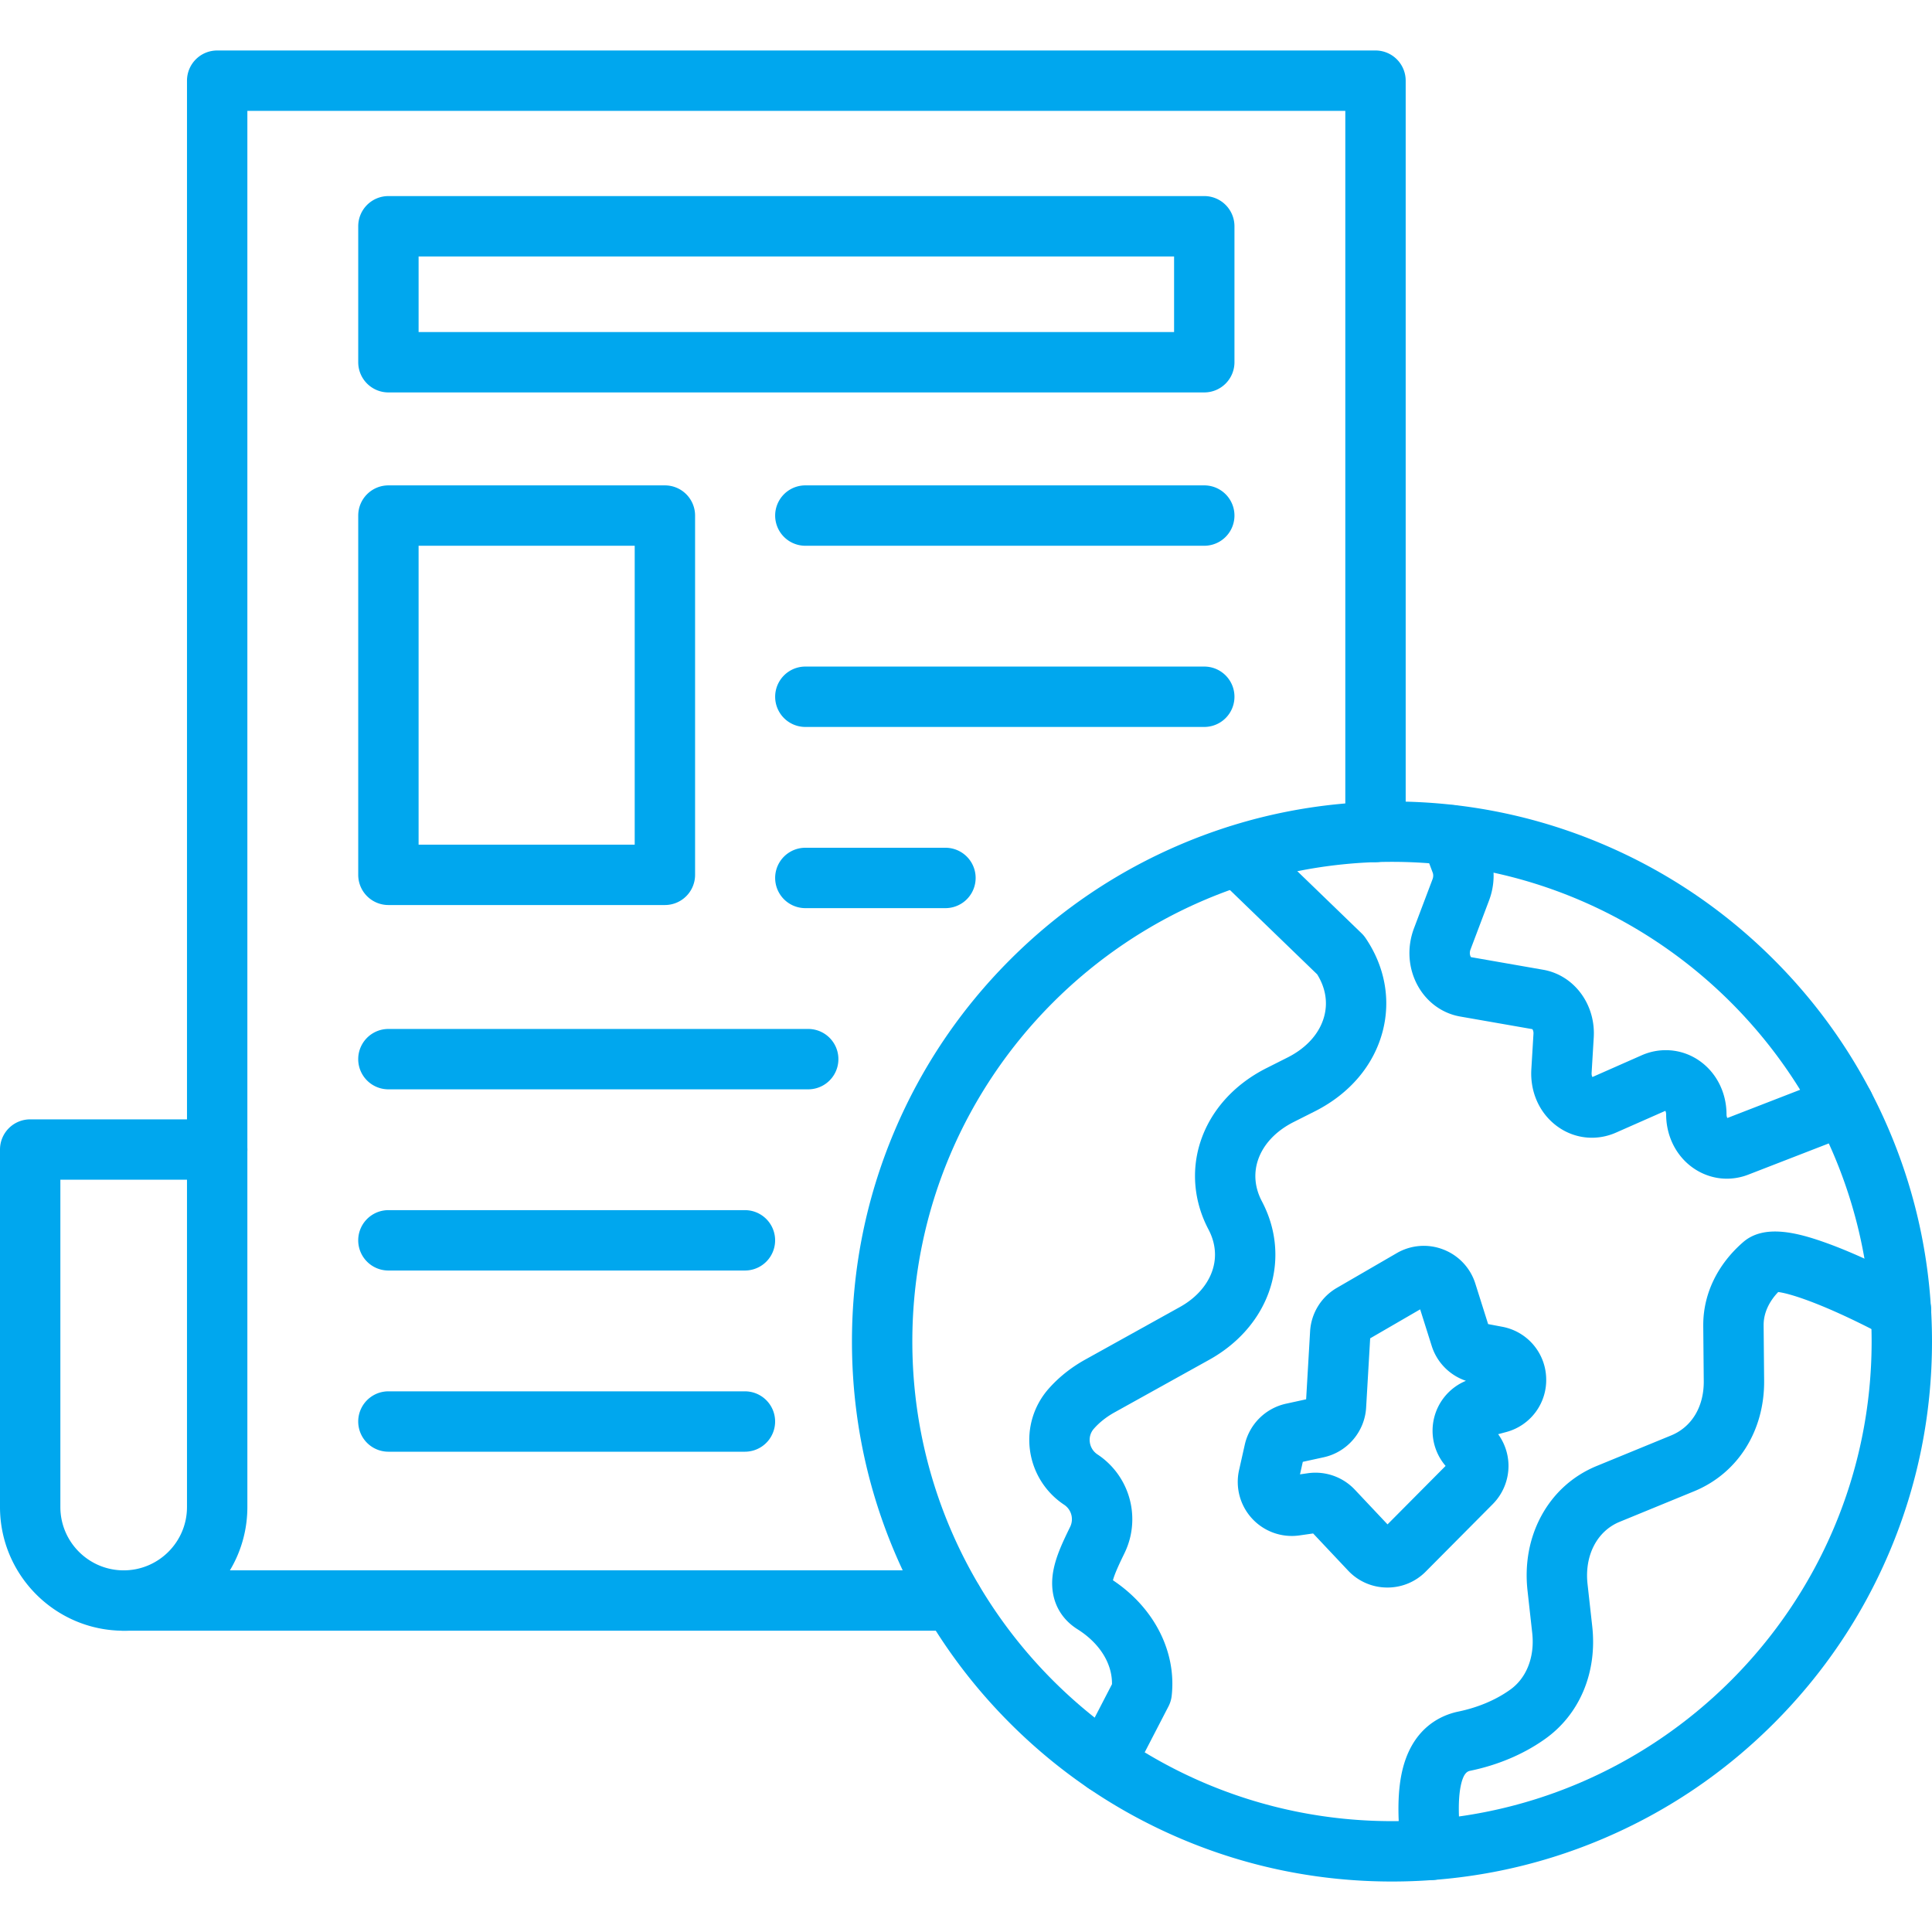 <?xml version="1.0" encoding="UTF-8"?> <svg xmlns="http://www.w3.org/2000/svg" xmlns:xlink="http://www.w3.org/1999/xlink" xmlns:svgjs="http://svgjs.com/svgjs" id="SvgjsSvg1001" width="288" height="288"> <defs id="SvgjsDefs1002"></defs> <g id="SvgjsG1008"> <svg xmlns="http://www.w3.org/2000/svg" viewBox="61.941 72.052 368.64 349.375" width="288" height="288"> <path fill-rule="evenodd" d="M103.381 287.52a5.76 5.76 0 0 1-5.76-5.76V77.812a5.76 5.76 0 0 1 5.76-5.76h221.015a5.76 5.76 0 0 1 5.76 5.76v143.349a5.76 5.76 0 0 1-11.52 0V83.572H109.141V281.76a5.76 5.76 0 0 1-5.76 5.76zM243.734 373.574H85.54a5.76 5.76 0 0 1 0-11.52h158.194a5.76 5.76 0 0 1 0 11.52z" clip-rule="evenodd" data-original="#000000" fill="#00a7ee" class="color000 svgShape"></path> <path fill-rule="evenodd" d="M85.541 373.574c-13.013 0-23.6-10.587-23.6-23.6v-68.213a5.76 5.76 0 0 1 5.76-5.76h35.68a5.76 5.76 0 0 1 5.76 5.76v68.213c0 13.014-10.587 23.6-23.6 23.6zM73.46 287.521v62.453c0 6.661 5.419 12.08 12.08 12.08s12.08-5.419 12.08-12.08v-62.453zM291.725 137.297H136.053a5.76 5.76 0 0 1-5.76-5.76v-25.945a5.76 5.76 0 0 1 5.76-5.76h155.672a5.76 5.76 0 0 1 5.76 5.76v25.945a5.76 5.76 0 0 1-5.76 5.76zm-149.912-11.52h144.152v-14.425H141.813zM327.541 421.427c-13.908 0-27.403-2.725-40.109-8.1-12.271-5.19-23.289-12.619-32.751-22.08s-16.89-20.48-22.08-32.751c-5.374-12.707-8.1-26.202-8.1-40.109 0-13.908 2.725-27.403 8.1-40.109 5.19-12.271 12.619-23.289 22.08-32.751 9.461-9.461 20.48-16.89 32.751-22.08 12.707-5.374 26.202-8.1 40.109-8.1 13.908 0 27.403 2.725 40.109 8.1 12.271 5.19 23.289 12.619 32.751 22.08 9.461 9.461 16.89 20.48 22.08 32.751 5.375 12.707 8.1 26.202 8.1 40.109 0 13.908-2.725 27.403-8.1 40.109-5.19 12.271-12.619 23.289-22.08 32.751-9.461 9.461-20.48 16.89-32.751 22.08-12.707 5.375-26.202 8.1-40.109 8.1zm0-194.56c-50.464 0-91.52 41.056-91.52 91.52s41.056 91.52 91.52 91.52 91.52-41.056 91.52-91.52-41.056-91.52-91.52-91.52z" clip-rule="evenodd" data-original="#000000" fill="#00a7ee" class="color000 svgShape"></path> <path fill-rule="evenodd" d="M272.809 404.586a5.76 5.76 0 0 1-5.111-8.409l6.419-12.403c.051-3.952-2.348-7.811-6.568-10.474l-.041-.026-.015-.01c-3.746-2.375-5.416-6.402-4.584-11.053.518-2.893 1.877-5.688 3.191-8.391l.036-.075a3.31 3.31 0 0 0-1.15-4.208 14.85 14.85 0 0 1-6.522-10.435 14.74 14.74 0 0 1 3.555-11.69c1.934-2.194 4.286-4.069 6.987-5.57l18.077-10.039c4.188-2.325 6.688-6.055 6.688-9.977 0-1.63-.419-3.252-1.245-4.82-2.761-5.236-3.318-11.136-1.568-16.61 1.918-5.999 6.404-11.031 12.634-14.171l4.036-2.034c3.668-1.848 6.153-4.659 6.997-7.915.691-2.664.221-5.399-1.356-7.941l-19.189-18.547a5.761 5.761 0 0 1 8.006-8.284l19.655 18.998c.284.275.54.578.762.905 3.676 5.413 4.838 11.72 3.272 17.759-1.688 6.512-6.292 11.95-12.964 15.311l-4.035 2.034c-3.446 1.737-5.877 4.361-6.845 7.391-.812 2.541-.54 5.215.787 7.731 1.708 3.242 2.573 6.67 2.573 10.19 0 8.168-4.716 15.664-12.615 20.049L274.6 331.914c-1.55.861-2.876 1.91-3.941 3.118a3.195 3.195 0 0 0-.774 2.56 3.3 3.3 0 0 0 1.465 2.343 14.805 14.805 0 0 1 6.642 12.367c0 2.265-.504 4.446-1.496 6.485l-.034.07c-.672 1.383-1.833 3.77-2.161 5.091 7.869 5.241 12.15 13.629 11.206 22.052a5.75 5.75 0 0 1-.609 2.006l-6.969 13.465a5.758 5.758 0 0 1-5.12 3.115z" clip-rule="evenodd" data-original="#000000" fill="#00a7ee" class="color000 svgShape"></path> <path fill-rule="evenodd" d="m326.672 365.332-.142-.001a10.225 10.225 0 0 1-7.368-3.24l-6.666-7.076-2.612.373a10.311 10.311 0 0 1-11.519-12.466l1.089-4.85a10.344 10.344 0 0 1 7.861-7.815h.001l3.845-.839.755-12.953a10.283 10.283 0 0 1 5.12-8.319l11.406-6.615a10.26 10.26 0 0 1 8.898-.695 10.263 10.263 0 0 1 6.108 6.51l2.438 7.72 2.688.508a10.26 10.26 0 0 1 8.387 9.743 10.262 10.262 0 0 1-7.629 10.347l-1.532.411a10.36 10.36 0 0 1 1.972 5.811 10.36 10.36 0 0 1-2.993 7.521l-12.796 12.882a10.229 10.229 0 0 1-7.311 3.043zm-13.729-21.913c2.82 0 5.548 1.159 7.509 3.24l6.239 6.623 11.081-11.155a10.308 10.308 0 0 1 3.88-16.239 10.296 10.296 0 0 1-6.533-6.664l-2.201-6.971-9.539 5.532-.771 13.219c-.268 4.596-3.597 8.492-8.095 9.474l-3.987.87-.536 2.388 1.498-.214c.485-.069.971-.103 1.455-.103zm-3.169-1.907.006-.001-.006.001zM335.065 421.141a5.76 5.76 0 0 1-5.714-5.094c-.518-4.445-.985-10.177.006-15.085 1.781-8.818 7.556-11.278 10.84-11.96 3.628-.752 6.958-2.132 9.635-3.992l.156-.11.026-.018c3.193-2.223 4.796-6.289 4.288-10.877l-.895-8.062c-.569-5.113.339-10.049 2.627-14.272 2.365-4.366 6.021-7.661 10.572-9.531l14.207-5.83c3.934-1.616 6.259-5.486 6.219-10.353l-.096-10.399v-.053c0-.191 0-.376.003-.568.087-5.809 2.787-11.313 7.601-15.502 3.992-3.477 10.298-1.865 15.94.171 5.98 2.158 12.475 5.408 16.871 7.754a5.76 5.76 0 1 1-5.424 10.163c-11.023-5.883-18.089-8.26-20.69-8.575-1.77 1.847-2.748 3.999-2.781 6.158-.002.123-.002.246-.002.372l.096 10.377c.08 9.605-5.041 17.693-13.363 21.111l-14.207 5.83c-4.325 1.776-6.73 6.437-6.124 11.873l.895 8.066c.979 8.846-2.437 16.915-9.14 21.59l-.161.113-.026.018c-3.945 2.746-8.747 4.76-13.889 5.826-.502.104-1.345.279-1.887 2.961-.677 3.355-.242 8.154.145 11.471a5.76 5.76 0 0 1-5.728 6.427zM391.431 287.322c-3.124 0-6.156-1.351-8.32-3.707-2.093-2.278-3.25-5.313-3.258-8.544-.001-.347-.084-.571-.158-.694l-9.403 4.15c-3.641 1.607-7.749 1.222-10.989-1.032-3.508-2.44-5.441-6.579-5.17-11.074l.405-6.739c.03-.5-.135-.796-.217-.894l-13.773-2.408c-3.342-.584-6.255-2.665-7.993-5.712-1.918-3.363-2.213-7.424-.808-11.141l3.541-9.37c.151-.399.162-.864.03-1.215l-1.944-5.167a5.76 5.76 0 0 1 10.782-4.056l1.945 5.169c1.124 2.99 1.11 6.307-.037 9.342l-3.54 9.369c-.276.73-.036 1.286.095 1.449l13.778 2.409c5.879 1.029 10.024 6.583 9.641 12.918l-.405 6.739c-.025.411.068.672.153.81l9.403-4.15c3.509-1.549 7.507-1.238 10.694.833 3.427 2.227 5.48 6.128 5.491 10.435.001.351.086.577.161.699l20.145-7.812a5.76 5.76 0 1 1 4.165 10.741l-20.299 7.873a11.312 11.312 0 0 1-4.115.779zm-37.018-28.517h.003zM188.808 235.106h-52.755a5.76 5.76 0 0 1-5.76-5.76v-68.552a5.76 5.76 0 0 1 5.76-5.76h52.755a5.76 5.76 0 0 1 5.76 5.76v68.552a5.76 5.76 0 0 1-5.76 5.76zm-46.995-11.52h41.235v-57.032h-41.235zM291.725 166.554h-76.117a5.76 5.76 0 0 1 0-11.52h76.117a5.76 5.76 0 0 1 0 11.52zM291.725 201.126h-76.117a5.76 5.76 0 0 1 0-11.52h76.117a5.76 5.76 0 0 1 0 11.52zM242.34 235.698h-26.733a5.76 5.76 0 0 1 0-11.52h26.733a5.76 5.76 0 0 1 0 11.52zM216.154 270.272h-80.103a5.76 5.76 0 0 1 0-11.52h80.103a5.76 5.76 0 0 1 0 11.52zM204.079 304.844h-68.027a5.76 5.76 0 0 1 0-11.52h68.027a5.76 5.76 0 0 1 0 11.52zM204.079 339.416h-68.027a5.76 5.76 0 0 1 0-11.52h68.027a5.76 5.76 0 0 1 0 11.52z" clip-rule="evenodd" data-original="#000000" fill="#00a7ee" class="color000 svgShape"></path> </svg> </g> </svg> 